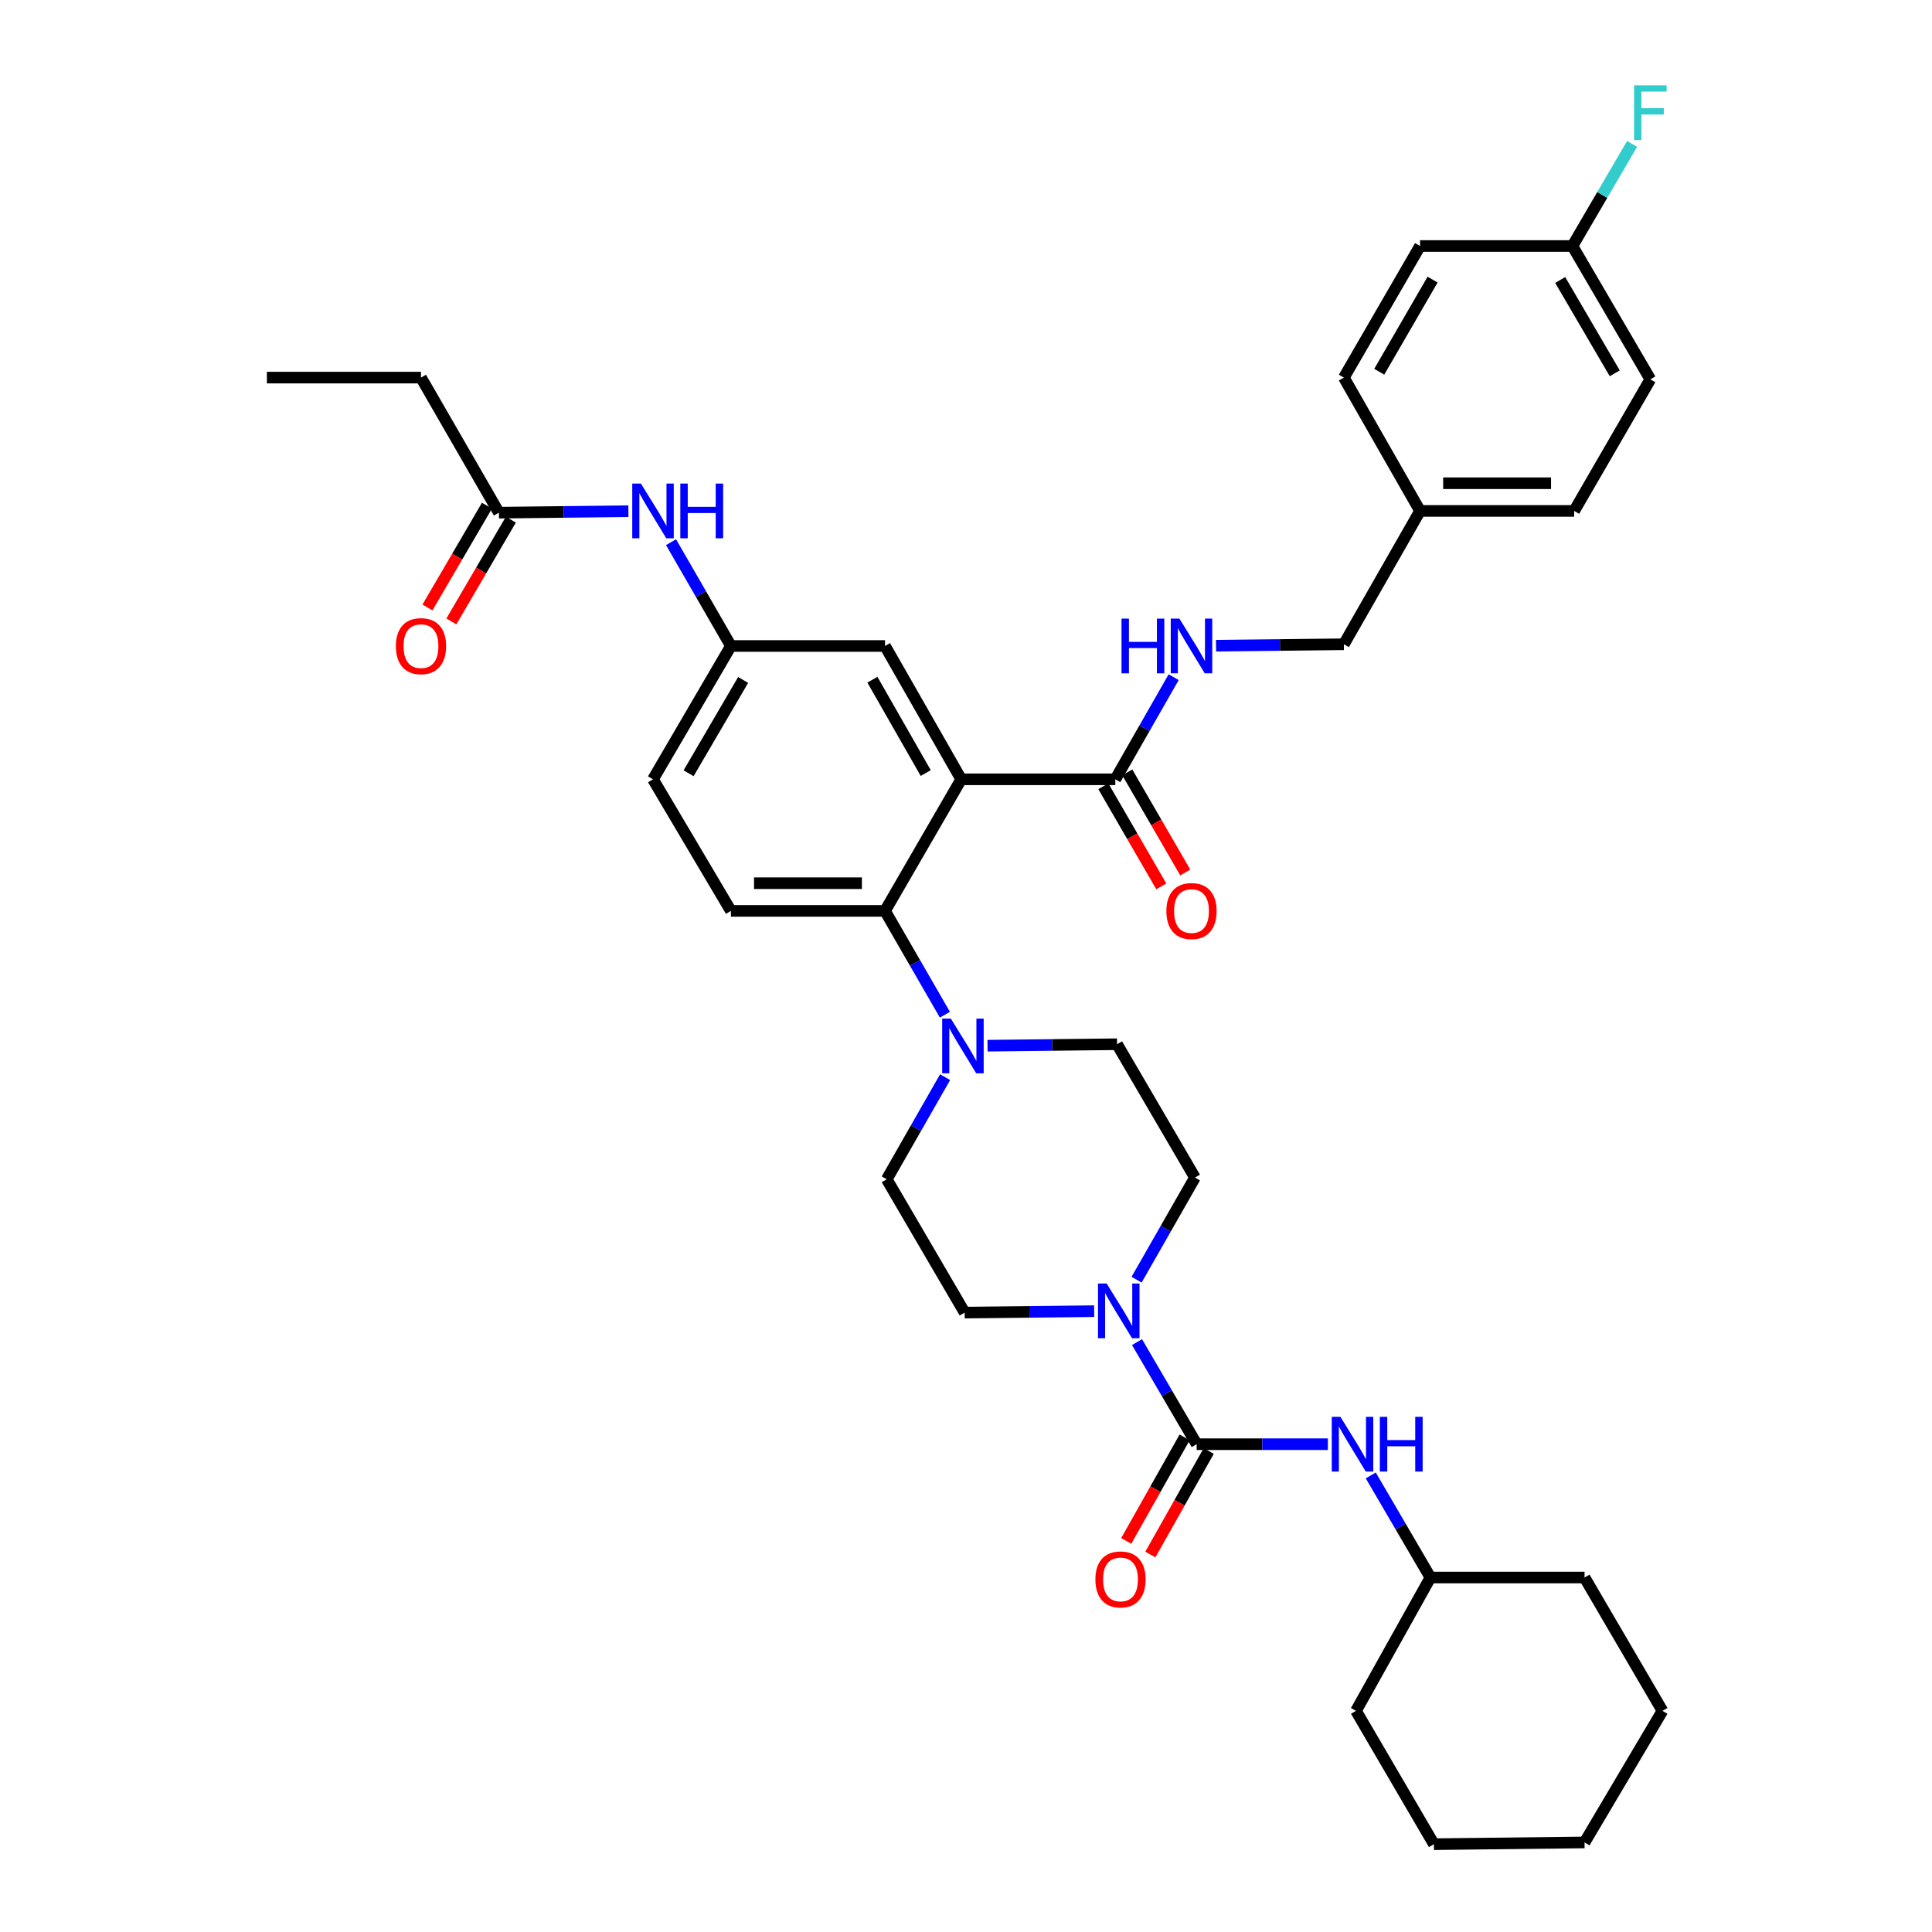 <?xml version='1.0' encoding='iso-8859-1'?>
<svg version='1.1' baseProfile='full'
              xmlns='http://www.w3.org/2000/svg'
                      xmlns:rdkit='http://www.rdkit.org/xml'
                      xmlns:xlink='http://www.w3.org/1999/xlink'
                  xml:space='preserve'
width='1000px' height='1000px' viewBox='0 0 1000 1000'>
<!-- END OF HEADER -->
<rect style='opacity:1.0;fill:#FFFFFF;stroke:none' width='1000' height='1000' x='0' y='0'> </rect>
<path class='bond-0' d='M 325.257,264.6 L 291.745,264.978' style='fill:none;fill-rule:evenodd;stroke:#0000FF;stroke-width:6px;stroke-linecap:butt;stroke-linejoin:miter;stroke-opacity:1' />
<path class='bond-0' d='M 291.745,264.978 L 258.232,265.356' style='fill:none;fill-rule:evenodd;stroke:#000000;stroke-width:6px;stroke-linecap:butt;stroke-linejoin:miter;stroke-opacity:1' />
<path class='bond-1' d='M 347.325,280.634 L 362.823,307.496' style='fill:none;fill-rule:evenodd;stroke:#0000FF;stroke-width:6px;stroke-linecap:butt;stroke-linejoin:miter;stroke-opacity:1' />
<path class='bond-1' d='M 362.823,307.496 L 378.321,334.359' style='fill:none;fill-rule:evenodd;stroke:#000000;stroke-width:6px;stroke-linecap:butt;stroke-linejoin:miter;stroke-opacity:1' />
<path class='bond-2' d='M 217.902,195.446 L 138.134,195.446' style='fill:none;fill-rule:evenodd;stroke:#000000;stroke-width:6px;stroke-linecap:butt;stroke-linejoin:miter;stroke-opacity:1' />
<path class='bond-3' d='M 217.902,195.446 L 258.232,265.356' style='fill:none;fill-rule:evenodd;stroke:#000000;stroke-width:6px;stroke-linecap:butt;stroke-linejoin:miter;stroke-opacity:1' />
<path class='bond-4' d='M 252.045,261.74 L 236.649,288.082' style='fill:none;fill-rule:evenodd;stroke:#000000;stroke-width:6px;stroke-linecap:butt;stroke-linejoin:miter;stroke-opacity:1' />
<path class='bond-4' d='M 236.649,288.082 L 221.252,314.425' style='fill:none;fill-rule:evenodd;stroke:#FF0000;stroke-width:6px;stroke-linecap:butt;stroke-linejoin:miter;stroke-opacity:1' />
<path class='bond-4' d='M 264.419,268.972 L 249.023,295.314' style='fill:none;fill-rule:evenodd;stroke:#000000;stroke-width:6px;stroke-linecap:butt;stroke-linejoin:miter;stroke-opacity:1' />
<path class='bond-4' d='M 249.023,295.314 L 233.626,321.657' style='fill:none;fill-rule:evenodd;stroke:#FF0000;stroke-width:6px;stroke-linecap:butt;stroke-linejoin:miter;stroke-opacity:1' />
<path class='bond-5' d='M 740.39,816.524 L 820.157,816.524' style='fill:none;fill-rule:evenodd;stroke:#000000;stroke-width:6px;stroke-linecap:butt;stroke-linejoin:miter;stroke-opacity:1' />
<path class='bond-6' d='M 740.39,816.524 L 701.859,885.535' style='fill:none;fill-rule:evenodd;stroke:#000000;stroke-width:6px;stroke-linecap:butt;stroke-linejoin:miter;stroke-opacity:1' />
<path class='bond-7' d='M 740.39,816.524 L 724.946,790.098' style='fill:none;fill-rule:evenodd;stroke:#000000;stroke-width:6px;stroke-linecap:butt;stroke-linejoin:miter;stroke-opacity:1' />
<path class='bond-7' d='M 724.946,790.098 L 709.503,763.672' style='fill:none;fill-rule:evenodd;stroke:#0000FF;stroke-width:6px;stroke-linecap:butt;stroke-linejoin:miter;stroke-opacity:1' />
<path class='bond-8' d='M 588.298,662.364 L 603.403,635.933' style='fill:none;fill-rule:evenodd;stroke:#0000FF;stroke-width:6px;stroke-linecap:butt;stroke-linejoin:miter;stroke-opacity:1' />
<path class='bond-8' d='M 603.403,635.933 L 618.508,609.501' style='fill:none;fill-rule:evenodd;stroke:#000000;stroke-width:6px;stroke-linecap:butt;stroke-linejoin:miter;stroke-opacity:1' />
<path class='bond-9' d='M 588.514,694.67 L 603.957,721.092' style='fill:none;fill-rule:evenodd;stroke:#0000FF;stroke-width:6px;stroke-linecap:butt;stroke-linejoin:miter;stroke-opacity:1' />
<path class='bond-9' d='M 603.957,721.092 L 619.4,747.514' style='fill:none;fill-rule:evenodd;stroke:#000000;stroke-width:6px;stroke-linecap:butt;stroke-linejoin:miter;stroke-opacity:1' />
<path class='bond-10' d='M 566.336,678.654 L 532.824,679.029' style='fill:none;fill-rule:evenodd;stroke:#0000FF;stroke-width:6px;stroke-linecap:butt;stroke-linejoin:miter;stroke-opacity:1' />
<path class='bond-10' d='M 532.824,679.029 L 499.311,679.403' style='fill:none;fill-rule:evenodd;stroke:#000000;stroke-width:6px;stroke-linecap:butt;stroke-linejoin:miter;stroke-opacity:1' />
<path class='bond-11' d='M 613.158,743.994 L 598.048,770.785' style='fill:none;fill-rule:evenodd;stroke:#000000;stroke-width:6px;stroke-linecap:butt;stroke-linejoin:miter;stroke-opacity:1' />
<path class='bond-11' d='M 598.048,770.785 L 582.937,797.577' style='fill:none;fill-rule:evenodd;stroke:#FF0000;stroke-width:6px;stroke-linecap:butt;stroke-linejoin:miter;stroke-opacity:1' />
<path class='bond-11' d='M 625.642,751.034 L 610.531,777.826' style='fill:none;fill-rule:evenodd;stroke:#000000;stroke-width:6px;stroke-linecap:butt;stroke-linejoin:miter;stroke-opacity:1' />
<path class='bond-11' d='M 610.531,777.826 L 595.42,804.618' style='fill:none;fill-rule:evenodd;stroke:#FF0000;stroke-width:6px;stroke-linecap:butt;stroke-linejoin:miter;stroke-opacity:1' />
<path class='bond-12' d='M 619.4,747.514 L 653.352,747.514' style='fill:none;fill-rule:evenodd;stroke:#000000;stroke-width:6px;stroke-linecap:butt;stroke-linejoin:miter;stroke-opacity:1' />
<path class='bond-12' d='M 653.352,747.514 L 687.303,747.514' style='fill:none;fill-rule:evenodd;stroke:#0000FF;stroke-width:6px;stroke-linecap:butt;stroke-linejoin:miter;stroke-opacity:1' />
<path class='bond-13' d='M 820.157,816.524 L 860.487,885.535' style='fill:none;fill-rule:evenodd;stroke:#000000;stroke-width:6px;stroke-linecap:butt;stroke-linejoin:miter;stroke-opacity:1' />
<path class='bond-14' d='M 701.859,885.535 L 742.189,954.545' style='fill:none;fill-rule:evenodd;stroke:#000000;stroke-width:6px;stroke-linecap:butt;stroke-linejoin:miter;stroke-opacity:1' />
<path class='bond-15' d='M 618.508,609.501 L 578.179,540.49' style='fill:none;fill-rule:evenodd;stroke:#000000;stroke-width:6px;stroke-linecap:butt;stroke-linejoin:miter;stroke-opacity:1' />
<path class='bond-16' d='M 489.184,557.537 L 474.083,583.965' style='fill:none;fill-rule:evenodd;stroke:#0000FF;stroke-width:6px;stroke-linecap:butt;stroke-linejoin:miter;stroke-opacity:1' />
<path class='bond-16' d='M 474.083,583.965 L 458.981,610.393' style='fill:none;fill-rule:evenodd;stroke:#000000;stroke-width:6px;stroke-linecap:butt;stroke-linejoin:miter;stroke-opacity:1' />
<path class='bond-17' d='M 489.078,525.212 L 473.58,498.346' style='fill:none;fill-rule:evenodd;stroke:#0000FF;stroke-width:6px;stroke-linecap:butt;stroke-linejoin:miter;stroke-opacity:1' />
<path class='bond-17' d='M 473.58,498.346 L 458.081,471.48' style='fill:none;fill-rule:evenodd;stroke:#000000;stroke-width:6px;stroke-linecap:butt;stroke-linejoin:miter;stroke-opacity:1' />
<path class='bond-18' d='M 511.145,541.247 L 544.662,540.869' style='fill:none;fill-rule:evenodd;stroke:#0000FF;stroke-width:6px;stroke-linecap:butt;stroke-linejoin:miter;stroke-opacity:1' />
<path class='bond-18' d='M 544.662,540.869 L 578.179,540.49' style='fill:none;fill-rule:evenodd;stroke:#000000;stroke-width:6px;stroke-linecap:butt;stroke-linejoin:miter;stroke-opacity:1' />
<path class='bond-19' d='M 571.077,406.96 L 586.081,432.872' style='fill:none;fill-rule:evenodd;stroke:#000000;stroke-width:6px;stroke-linecap:butt;stroke-linejoin:miter;stroke-opacity:1' />
<path class='bond-19' d='M 586.081,432.872 L 601.084,458.783' style='fill:none;fill-rule:evenodd;stroke:#FF0000;stroke-width:6px;stroke-linecap:butt;stroke-linejoin:miter;stroke-opacity:1' />
<path class='bond-19' d='M 583.481,399.778 L 598.484,425.69' style='fill:none;fill-rule:evenodd;stroke:#000000;stroke-width:6px;stroke-linecap:butt;stroke-linejoin:miter;stroke-opacity:1' />
<path class='bond-19' d='M 598.484,425.69 L 613.488,451.601' style='fill:none;fill-rule:evenodd;stroke:#FF0000;stroke-width:6px;stroke-linecap:butt;stroke-linejoin:miter;stroke-opacity:1' />
<path class='bond-20' d='M 577.279,403.369 L 592.384,376.938' style='fill:none;fill-rule:evenodd;stroke:#000000;stroke-width:6px;stroke-linecap:butt;stroke-linejoin:miter;stroke-opacity:1' />
<path class='bond-20' d='M 592.384,376.938 L 607.489,350.506' style='fill:none;fill-rule:evenodd;stroke:#0000FF;stroke-width:6px;stroke-linecap:butt;stroke-linejoin:miter;stroke-opacity:1' />
<path class='bond-21' d='M 577.279,403.369 L 497.519,403.369' style='fill:none;fill-rule:evenodd;stroke:#000000;stroke-width:6px;stroke-linecap:butt;stroke-linejoin:miter;stroke-opacity:1' />
<path class='bond-22' d='M 629.429,334.215 L 662.507,333.841' style='fill:none;fill-rule:evenodd;stroke:#0000FF;stroke-width:6px;stroke-linecap:butt;stroke-linejoin:miter;stroke-opacity:1' />
<path class='bond-22' d='M 662.507,333.841 L 695.585,333.467' style='fill:none;fill-rule:evenodd;stroke:#000000;stroke-width:6px;stroke-linecap:butt;stroke-linejoin:miter;stroke-opacity:1' />
<path class='bond-23' d='M 854.213,196.346 L 813.883,127.335' style='fill:none;fill-rule:evenodd;stroke:#000000;stroke-width:6px;stroke-linecap:butt;stroke-linejoin:miter;stroke-opacity:1' />
<path class='bond-23' d='M 835.789,193.226 L 807.558,144.918' style='fill:none;fill-rule:evenodd;stroke:#000000;stroke-width:6px;stroke-linecap:butt;stroke-linejoin:miter;stroke-opacity:1' />
<path class='bond-24' d='M 854.213,196.346 L 814.783,264.456' style='fill:none;fill-rule:evenodd;stroke:#000000;stroke-width:6px;stroke-linecap:butt;stroke-linejoin:miter;stroke-opacity:1' />
<path class='bond-25' d='M 813.883,127.335 L 735.015,127.335' style='fill:none;fill-rule:evenodd;stroke:#000000;stroke-width:6px;stroke-linecap:butt;stroke-linejoin:miter;stroke-opacity:1' />
<path class='bond-26' d='M 813.883,127.335 L 829.326,100.909' style='fill:none;fill-rule:evenodd;stroke:#000000;stroke-width:6px;stroke-linecap:butt;stroke-linejoin:miter;stroke-opacity:1' />
<path class='bond-26' d='M 829.326,100.909 L 844.77,74.483' style='fill:none;fill-rule:evenodd;stroke:#33CCCC;stroke-width:6px;stroke-linecap:butt;stroke-linejoin:miter;stroke-opacity:1' />
<path class='bond-27' d='M 497.519,403.369 L 458.081,334.359' style='fill:none;fill-rule:evenodd;stroke:#000000;stroke-width:6px;stroke-linecap:butt;stroke-linejoin:miter;stroke-opacity:1' />
<path class='bond-27' d='M 479.16,400.129 L 451.553,351.822' style='fill:none;fill-rule:evenodd;stroke:#000000;stroke-width:6px;stroke-linecap:butt;stroke-linejoin:miter;stroke-opacity:1' />
<path class='bond-28' d='M 497.519,403.369 L 458.081,471.48' style='fill:none;fill-rule:evenodd;stroke:#000000;stroke-width:6px;stroke-linecap:butt;stroke-linejoin:miter;stroke-opacity:1' />
<path class='bond-29' d='M 458.081,334.359 L 378.321,334.359' style='fill:none;fill-rule:evenodd;stroke:#000000;stroke-width:6px;stroke-linecap:butt;stroke-linejoin:miter;stroke-opacity:1' />
<path class='bond-30' d='M 458.081,471.48 L 378.321,471.48' style='fill:none;fill-rule:evenodd;stroke:#000000;stroke-width:6px;stroke-linecap:butt;stroke-linejoin:miter;stroke-opacity:1' />
<path class='bond-30' d='M 446.117,457.148 L 390.285,457.148' style='fill:none;fill-rule:evenodd;stroke:#000000;stroke-width:6px;stroke-linecap:butt;stroke-linejoin:miter;stroke-opacity:1' />
<path class='bond-31' d='M 378.321,334.359 L 337.992,403.369' style='fill:none;fill-rule:evenodd;stroke:#000000;stroke-width:6px;stroke-linecap:butt;stroke-linejoin:miter;stroke-opacity:1' />
<path class='bond-31' d='M 384.646,351.942 L 356.415,400.249' style='fill:none;fill-rule:evenodd;stroke:#000000;stroke-width:6px;stroke-linecap:butt;stroke-linejoin:miter;stroke-opacity:1' />
<path class='bond-32' d='M 378.321,471.48 L 337.992,403.369' style='fill:none;fill-rule:evenodd;stroke:#000000;stroke-width:6px;stroke-linecap:butt;stroke-linejoin:miter;stroke-opacity:1' />
<path class='bond-33' d='M 735.015,127.335 L 695.585,195.446' style='fill:none;fill-rule:evenodd;stroke:#000000;stroke-width:6px;stroke-linecap:butt;stroke-linejoin:miter;stroke-opacity:1' />
<path class='bond-33' d='M 741.504,144.733 L 713.903,192.41' style='fill:none;fill-rule:evenodd;stroke:#000000;stroke-width:6px;stroke-linecap:butt;stroke-linejoin:miter;stroke-opacity:1' />
<path class='bond-34' d='M 695.585,195.446 L 735.015,264.456' style='fill:none;fill-rule:evenodd;stroke:#000000;stroke-width:6px;stroke-linecap:butt;stroke-linejoin:miter;stroke-opacity:1' />
<path class='bond-35' d='M 735.015,264.456 L 814.783,264.456' style='fill:none;fill-rule:evenodd;stroke:#000000;stroke-width:6px;stroke-linecap:butt;stroke-linejoin:miter;stroke-opacity:1' />
<path class='bond-35' d='M 746.98,250.124 L 802.818,250.124' style='fill:none;fill-rule:evenodd;stroke:#000000;stroke-width:6px;stroke-linecap:butt;stroke-linejoin:miter;stroke-opacity:1' />
<path class='bond-36' d='M 735.015,264.456 L 695.585,333.467' style='fill:none;fill-rule:evenodd;stroke:#000000;stroke-width:6px;stroke-linecap:butt;stroke-linejoin:miter;stroke-opacity:1' />
<path class='bond-37' d='M 458.981,610.393 L 499.311,679.403' style='fill:none;fill-rule:evenodd;stroke:#000000;stroke-width:6px;stroke-linecap:butt;stroke-linejoin:miter;stroke-opacity:1' />
<path class='bond-38' d='M 742.189,954.545 L 820.157,953.646' style='fill:none;fill-rule:evenodd;stroke:#000000;stroke-width:6px;stroke-linecap:butt;stroke-linejoin:miter;stroke-opacity:1' />
<path class='bond-39' d='M 860.487,885.535 L 820.157,953.646' style='fill:none;fill-rule:evenodd;stroke:#000000;stroke-width:6px;stroke-linecap:butt;stroke-linejoin:miter;stroke-opacity:1' />
<path  class='atom-0' d='M 331.732 250.296
L 341.012 265.296
Q 341.932 266.776, 343.412 269.456
Q 344.892 272.136, 344.972 272.296
L 344.972 250.296
L 348.732 250.296
L 348.732 278.616
L 344.852 278.616
L 334.892 262.216
Q 333.732 260.296, 332.492 258.096
Q 331.292 255.896, 330.932 255.216
L 330.932 278.616
L 327.252 278.616
L 327.252 250.296
L 331.732 250.296
' fill='#0000FF'/>
<path  class='atom-0' d='M 352.132 250.296
L 355.972 250.296
L 355.972 262.336
L 370.452 262.336
L 370.452 250.296
L 374.292 250.296
L 374.292 278.616
L 370.452 278.616
L 370.452 265.536
L 355.972 265.536
L 355.972 278.616
L 352.132 278.616
L 352.132 250.296
' fill='#0000FF'/>
<path  class='atom-3' d='M 204.902 334.439
Q 204.902 327.639, 208.262 323.839
Q 211.622 320.039, 217.902 320.039
Q 224.182 320.039, 227.542 323.839
Q 230.902 327.639, 230.902 334.439
Q 230.902 341.319, 227.502 345.239
Q 224.102 349.119, 217.902 349.119
Q 211.662 349.119, 208.262 345.239
Q 204.902 341.359, 204.902 334.439
M 217.902 345.919
Q 222.222 345.919, 224.542 343.039
Q 226.902 340.119, 226.902 334.439
Q 226.902 328.879, 224.542 326.079
Q 222.222 323.239, 217.902 323.239
Q 213.582 323.239, 211.222 326.039
Q 208.902 328.839, 208.902 334.439
Q 208.902 340.159, 211.222 343.039
Q 213.582 345.919, 217.902 345.919
' fill='#FF0000'/>
<path  class='atom-6' d='M 572.81 664.351
L 582.09 679.351
Q 583.01 680.831, 584.49 683.511
Q 585.97 686.191, 586.05 686.351
L 586.05 664.351
L 589.81 664.351
L 589.81 692.671
L 585.93 692.671
L 575.97 676.271
Q 574.81 674.351, 573.57 672.151
Q 572.37 669.951, 572.01 669.271
L 572.01 692.671
L 568.33 692.671
L 568.33 664.351
L 572.81 664.351
' fill='#0000FF'/>
<path  class='atom-8' d='M 566.97 817.504
Q 566.97 810.704, 570.33 806.904
Q 573.69 803.104, 579.97 803.104
Q 586.25 803.104, 589.61 806.904
Q 592.97 810.704, 592.97 817.504
Q 592.97 824.384, 589.57 828.304
Q 586.17 832.184, 579.97 832.184
Q 573.73 832.184, 570.33 828.304
Q 566.97 824.424, 566.97 817.504
M 579.97 828.984
Q 584.29 828.984, 586.61 826.104
Q 588.97 823.184, 588.97 817.504
Q 588.97 811.944, 586.61 809.144
Q 584.29 806.304, 579.97 806.304
Q 575.65 806.304, 573.29 809.104
Q 570.97 811.904, 570.97 817.504
Q 570.97 823.224, 573.29 826.104
Q 575.65 828.984, 579.97 828.984
' fill='#FF0000'/>
<path  class='atom-9' d='M 693.8 733.354
L 703.08 748.354
Q 704 749.834, 705.48 752.514
Q 706.96 755.194, 707.04 755.354
L 707.04 733.354
L 710.8 733.354
L 710.8 761.674
L 706.92 761.674
L 696.96 745.274
Q 695.8 743.354, 694.56 741.154
Q 693.36 738.954, 693 738.274
L 693 761.674
L 689.32 761.674
L 689.32 733.354
L 693.8 733.354
' fill='#0000FF'/>
<path  class='atom-9' d='M 714.2 733.354
L 718.04 733.354
L 718.04 745.394
L 732.52 745.394
L 732.52 733.354
L 736.36 733.354
L 736.36 761.674
L 732.52 761.674
L 732.52 748.594
L 718.04 748.594
L 718.04 761.674
L 714.2 761.674
L 714.2 733.354
' fill='#0000FF'/>
<path  class='atom-13' d='M 492.151 527.23
L 501.431 542.23
Q 502.351 543.71, 503.831 546.39
Q 505.311 549.07, 505.391 549.23
L 505.391 527.23
L 509.151 527.23
L 509.151 555.55
L 505.271 555.55
L 495.311 539.15
Q 494.151 537.23, 492.911 535.03
Q 491.711 532.83, 491.351 532.15
L 491.351 555.55
L 487.671 555.55
L 487.671 527.23
L 492.151 527.23
' fill='#0000FF'/>
<path  class='atom-16' d='M 603.717 471.56
Q 603.717 464.76, 607.077 460.96
Q 610.437 457.16, 616.717 457.16
Q 622.997 457.16, 626.357 460.96
Q 629.717 464.76, 629.717 471.56
Q 629.717 478.44, 626.317 482.36
Q 622.917 486.24, 616.717 486.24
Q 610.477 486.24, 607.077 482.36
Q 603.717 478.48, 603.717 471.56
M 616.717 483.04
Q 621.037 483.04, 623.357 480.16
Q 625.717 477.24, 625.717 471.56
Q 625.717 466, 623.357 463.2
Q 621.037 460.36, 616.717 460.36
Q 612.397 460.36, 610.037 463.16
Q 607.717 465.96, 607.717 471.56
Q 607.717 477.28, 610.037 480.16
Q 612.397 483.04, 616.717 483.04
' fill='#FF0000'/>
<path  class='atom-17' d='M 580.497 320.199
L 584.337 320.199
L 584.337 332.239
L 598.817 332.239
L 598.817 320.199
L 602.657 320.199
L 602.657 348.519
L 598.817 348.519
L 598.817 335.439
L 584.337 335.439
L 584.337 348.519
L 580.497 348.519
L 580.497 320.199
' fill='#0000FF'/>
<path  class='atom-17' d='M 610.457 320.199
L 619.737 335.199
Q 620.657 336.679, 622.137 339.359
Q 623.617 342.039, 623.697 342.199
L 623.697 320.199
L 627.457 320.199
L 627.457 348.519
L 623.577 348.519
L 613.617 332.119
Q 612.457 330.199, 611.217 327.999
Q 610.017 325.799, 609.657 325.119
L 609.657 348.519
L 605.977 348.519
L 605.977 320.199
L 610.457 320.199
' fill='#0000FF'/>
<path  class='atom-31' d='M 845.793 44.165
L 862.633 44.165
L 862.633 47.405
L 849.593 47.405
L 849.593 56.005
L 861.193 56.005
L 861.193 59.285
L 849.593 59.285
L 849.593 72.485
L 845.793 72.485
L 845.793 44.165
' fill='#33CCCC'/>
</svg>

